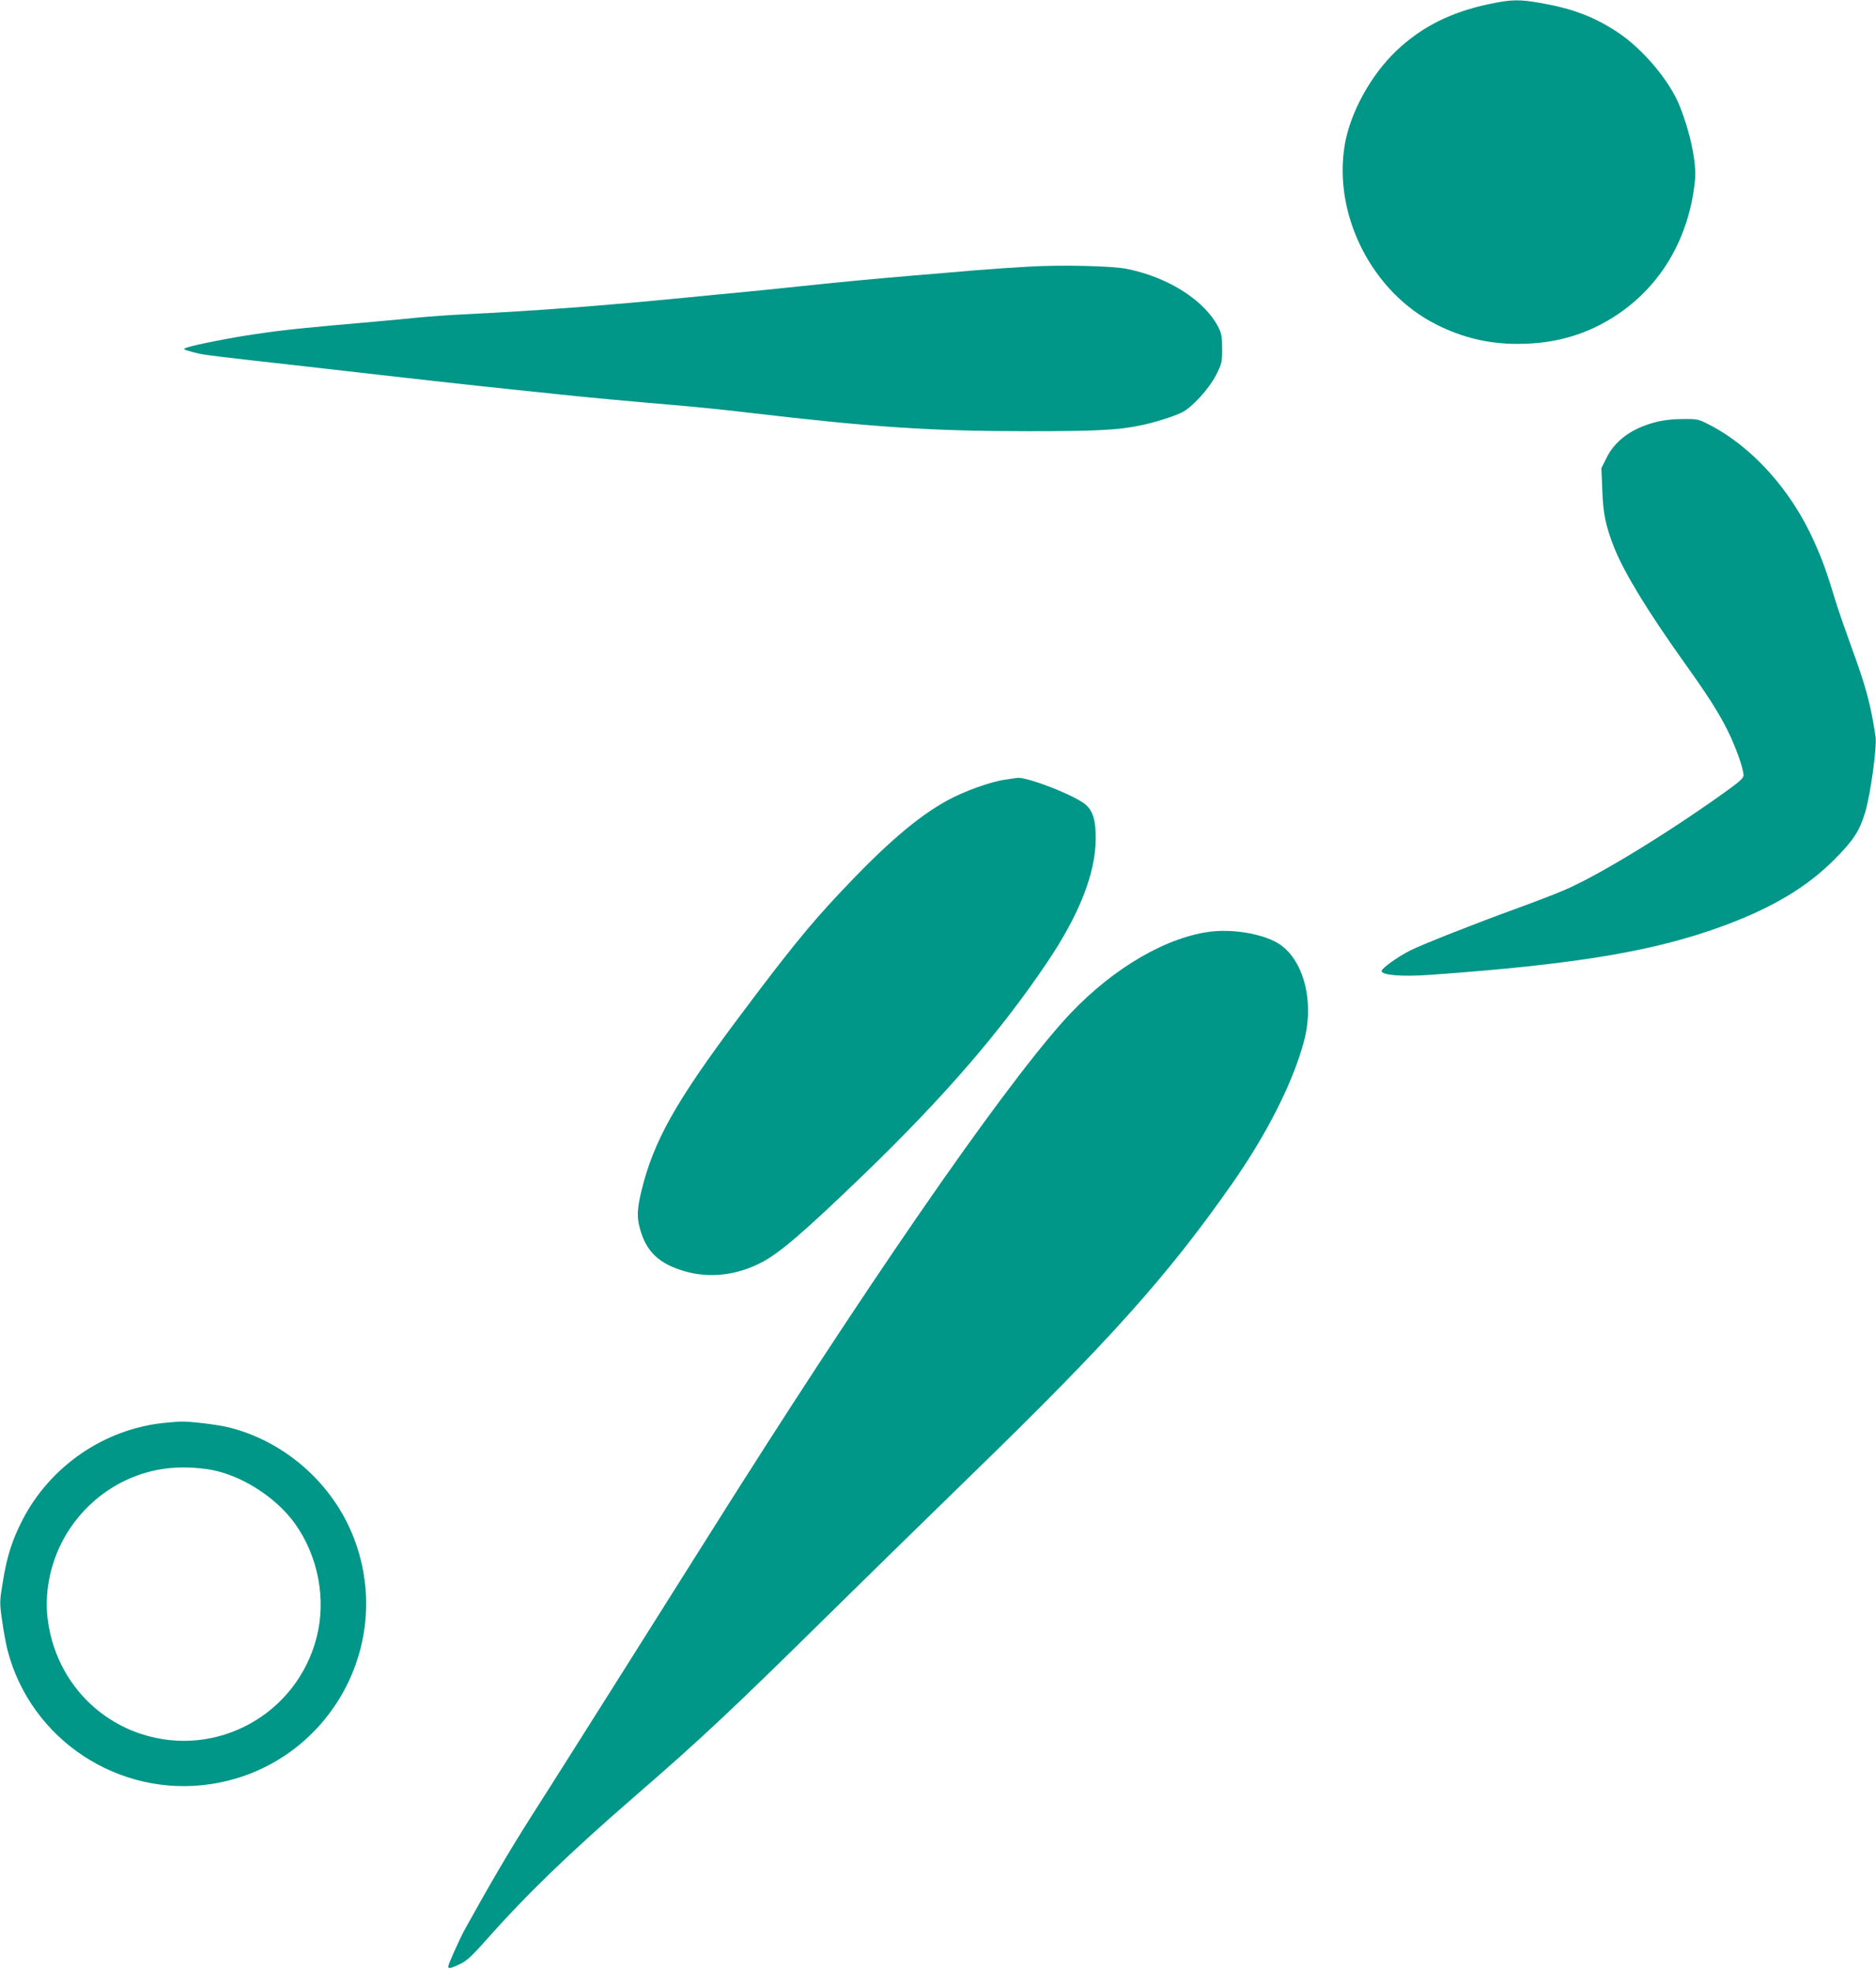 <?xml version="1.0" standalone="no"?>
<!DOCTYPE svg PUBLIC "-//W3C//DTD SVG 20010904//EN"
 "http://www.w3.org/TR/2001/REC-SVG-20010904/DTD/svg10.dtd">
<svg version="1.0" xmlns="http://www.w3.org/2000/svg"
 width="1218pt" height="1280pt" viewBox="0 0 1218 1280"
 preserveAspectRatio="xMidYMid meet">
<g transform="translate(0,1280) scale(0.1,-0.1)"
fill="#009688" stroke="none">
<path d="M9675 12775 c-251 -52 -440 -146 -605 -301 -169 -159 -306 -408 -340
-620 -74 -456 181 -953 595 -1161 168 -85 338 -126 525 -126 248 -1 461 62
655 193 287 195 463 502 500 871 11 110 -31 310 -101 484 -66 164 -243 373
-407 479 -149 98 -288 150 -491 186 -142 25 -192 24 -331 -5z"/>
<path d="M6685 11069 c-93 -5 -251 -16 -350 -24 -99 -9 -286 -24 -415 -35
-299 -26 -381 -33 -735 -70 -159 -17 -337 -35 -395 -40 -58 -5 -197 -19 -310
-30 -557 -55 -1000 -88 -1445 -110 -110 -5 -263 -16 -340 -24 -77 -8 -196 -19
-265 -25 -463 -40 -587 -53 -781 -82 -147 -21 -399 -71 -439 -87 -23 -9 -21
-11 30 -25 68 -19 77 -21 395 -57 143 -16 303 -34 355 -40 686 -79 1075 -122
1345 -150 110 -11 243 -25 295 -31 211 -22 450 -44 743 -69 131 -11 352 -33
490 -50 808 -95 1184 -120 1818 -120 430 0 572 7 716 36 89 17 225 60 277 86
67 34 176 154 221 242 38 75 40 84 40 170 0 74 -4 99 -22 136 -88 177 -324
329 -597 384 -93 19 -415 27 -631 15z"/>
<path d="M10750 10059 c-156 -40 -265 -120 -321 -235 l-32 -64 6 -142 c5 -154
22 -234 78 -376 64 -161 218 -413 449 -737 155 -217 225 -326 285 -445 53
-106 105 -251 105 -295 0 -18 -27 -42 -132 -117 -387 -276 -826 -542 -1041
-632 -56 -24 -192 -76 -302 -116 -257 -93 -612 -233 -689 -272 -80 -40 -186
-116 -186 -133 0 -27 128 -38 304 -26 959 68 1473 154 1926 323 311 116 533
249 710 427 124 125 162 183 199 304 35 114 78 427 68 493 -30 207 -64 330
-157 584 -37 102 -85 239 -105 305 -54 179 -83 259 -135 375 -149 336 -404
620 -686 764 -66 34 -74 36 -169 35 -66 0 -126 -7 -175 -20z"/>
<path d="M6530 7738 c-97 -13 -273 -77 -382 -137 -198 -110 -404 -288 -702
-606 -194 -207 -330 -375 -643 -793 -418 -558 -559 -810 -639 -1137 -27 -113
-30 -168 -10 -240 40 -152 124 -232 295 -281 159 -45 330 -26 491 56 120 61
279 198 676 581 516 499 884 925 1186 1375 205 305 310 572 312 794 1 119 -16
179 -62 222 -60 58 -382 184 -447 177 -5 -1 -39 -6 -75 -11z"/>
<path d="M7822 6745 c-302 -53 -646 -270 -922 -580 -425 -478 -1290 -1732
-2295 -3330 -392 -623 -1021 -1620 -1162 -1840 -135 -212 -260 -426 -422 -718
-36 -65 -111 -233 -111 -247 0 -16 17 -12 76 16 44 21 77 51 171 157 266 300
539 563 958 927 438 379 644 573 1300 1220 209 206 605 593 879 860 906 880
1285 1303 1703 1900 229 326 398 662 469 928 73 272 -10 558 -188 648 -119 60
-308 85 -456 59z"/>
<path d="M1062 3560 c-386 -41 -735 -280 -915 -628 -68 -132 -102 -237 -129
-406 -21 -128 -21 -134 -4 -252 9 -66 25 -151 35 -190 151 -582 723 -959 1320
-869 730 110 1183 855 944 1555 -126 371 -443 663 -822 760 -78 19 -255 41
-320 39 -20 -1 -69 -5 -109 -9z m341 -311 c193 -46 398 -183 513 -344 150
-211 203 -489 140 -736 -128 -502 -651 -790 -1141 -628 -330 109 -563 397
-606 749 -19 159 12 332 87 484 139 280 413 469 719 494 90 8 210 0 288 -19z"/>
</g>
</svg>
